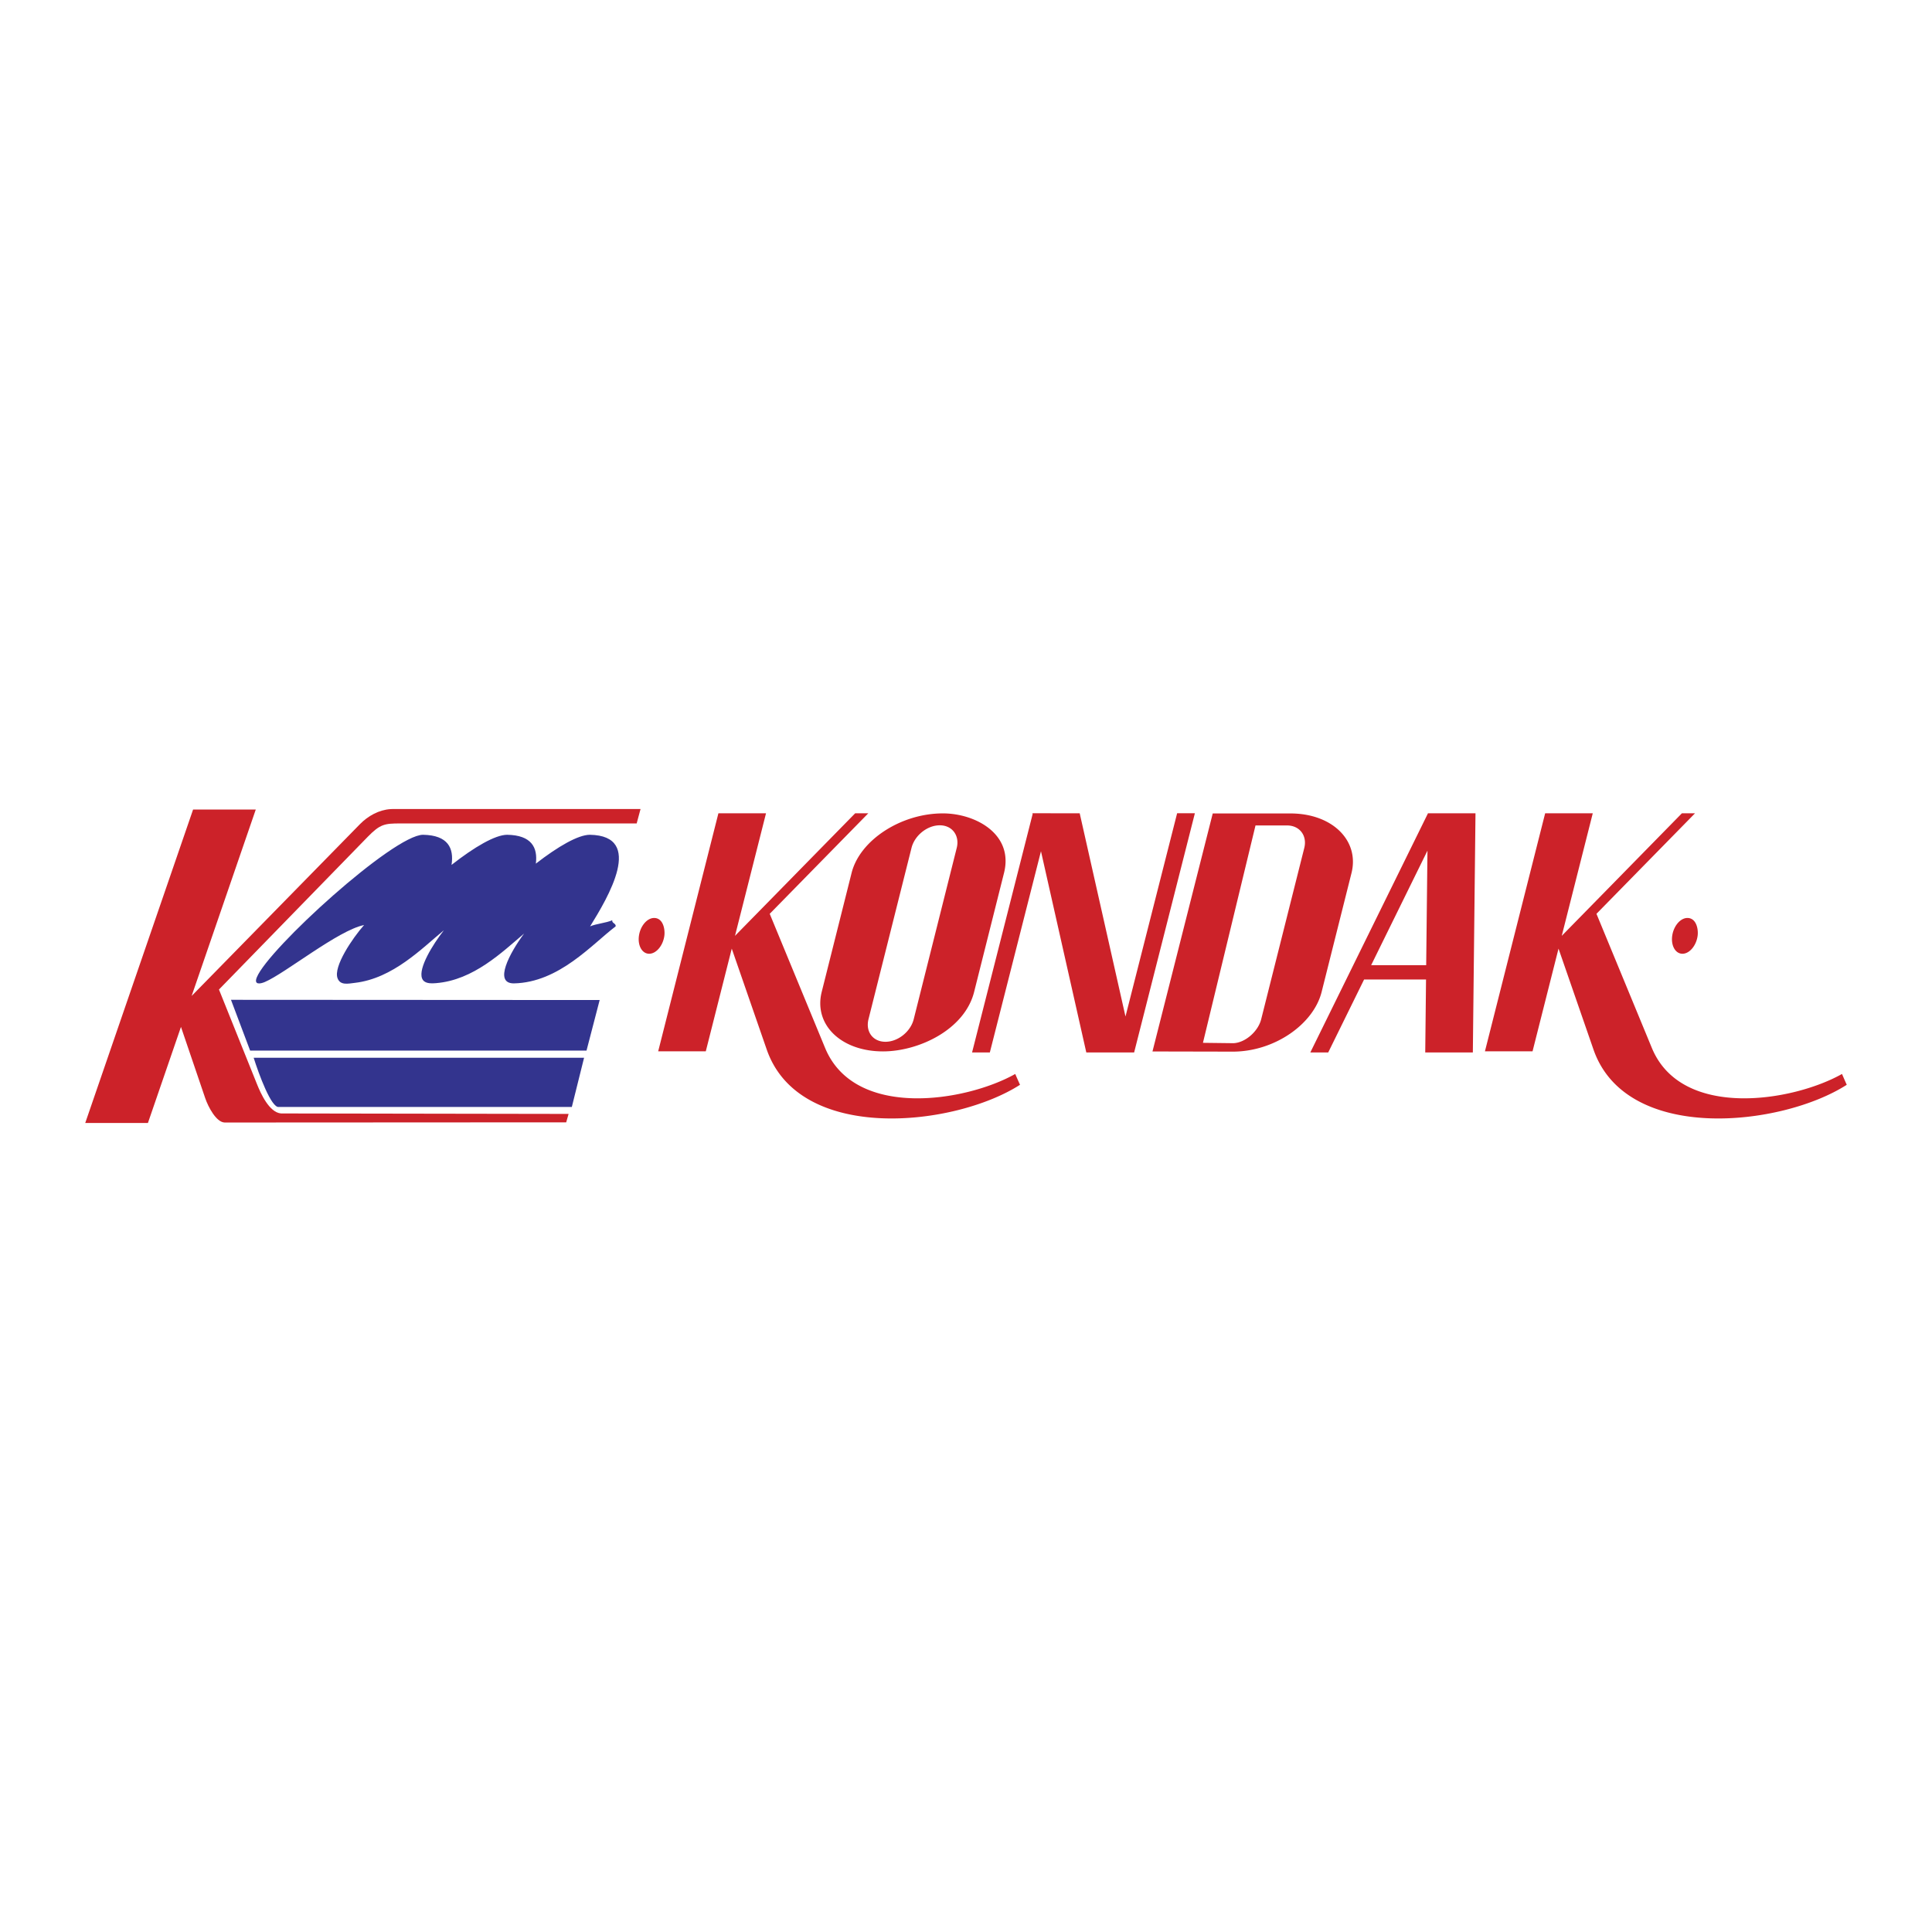 <svg xmlns="http://www.w3.org/2000/svg" width="2500" height="2500" viewBox="0 0 192.756 192.756"><g fill-rule="evenodd" clip-rule="evenodd"><path fill="#fff" d="M0 0h192.756v192.756H0V0z"/><path d="M123.027 104.922c4.156-.018 8.025-2.746 8.832-5.957l2.982-11.869c.805-3.239-1.922-5.938-6.094-5.938h-7.752l-6.012 23.747 8.044.017zM100.172 87.09L97.19 98.959c-.949 3.781-5.54 5.939-9.095 5.939-4.182 0-6.933-2.672-6.112-5.939l2.981-11.869c.821-3.267 4.923-5.938 9.105-5.938 3.236-.001 7.077 2.053 6.103 5.938zm19.846 16.953l5.244-21.687h3.129c1.289-.009 2.041 1.034 1.738 2.242l-4.301 17.095c-.301 1.197-1.564 2.332-2.764 2.387l-3.046-.037zm49.353-10.672c-.135.983-.814 1.785-1.512 1.785-.699 0-1.158-.802-1.023-1.785.137-.983.814-1.784 1.514-1.784.896-.001 1.113 1.122 1.021 1.784zm-103.09 0c-.135.983-.814 1.785-1.513 1.785-.698 0-1.157-.802-1.021-1.785.135-.983.814-1.784 1.513-1.784.897-.001 1.112 1.122 1.021 1.784zm69.815 4.354h6.18l-.08 7.281h4.75l.264-23.865h-4.75v.022l-11.73 23.843h1.785l3.581-7.281zm6.195-1.428h-5.492l5.619-11.425-.127 11.425zm-29.139 8.709h-4.771l-4.523-20.078-5.102 20.078h-1.773l6.041-23.776-.02-.088h.043v-.002h1.773v.001h2.902l4.568 20.277 5.152-20.278h1.771l-6.061 23.866zM95.455 84.592l-4.293 17.094c-.312 1.244-1.572 2.252-2.816 2.252h-.01c-1.244 0-1.998-1.008-1.686-2.252l4.293-17.094c.313-1.245 1.573-2.251 2.816-2.251 1.269-.001 1.997 1.051 1.696 2.251zm60.039 10.052l3.484 10.055c3.258 9.424 18.758 7.713 25.273 3.531-.164-.365-.32-.723-.475-1.08-4.924 2.773-16.016 4.557-18.971-2.598l-5.525-13.381 9.832-10.028h-1.309L155.816 93.37l3.094-12.226h-4.75l-6.008 23.747h4.75l2.592-10.247zm-82.486 0l3.484 10.055c3.258 9.424 18.759 7.713 25.275 3.531a68.026 68.026 0 0 1-.477-1.08c-4.923 2.773-16.014 4.557-18.97-2.598l-5.525-13.381 9.833-10.028H85.32L73.331 93.37l3.094-12.226h-4.75l-6.008 23.747h4.749l2.592-10.247z" fill="#cc2229"/><path d="M25.624 97.502c1.14-2.828 13.636-14.209 16.584-14.216 2.494.042 3.096 1.335 2.843 3.004 2.296-1.797 4.359-3.001 5.551-3.004 2.431.041 3.063 1.272 2.86 2.879 2.231-1.728 4.227-2.877 5.39-2.879 5.501.092 1.796 6.274.023 9.139.613-.269 1.586-.336 2.21-.613-.065.293.403.318.338.613-2.353 1.781-5.639 5.595-10.144 5.687-2.07.021-.423-3.041 1.008-4.969-2.176 1.843-5.042 4.641-8.767 4.944-.599.049-1.216.047-1.414-.484-.378-1.016 1.06-3.356 2.181-4.789-2.167 1.774-5.063 4.803-8.877 5.246-.682.08-1.456.273-1.731-.459-.438-1.162 1.489-4.001 2.645-5.309-2.577.514-7.855 4.811-9.905 5.684-.449.19-1.113.313-.795-.474zm34.205 2.271l-1.311 5.043H24.955l-1.91-5.064 36.784.021zm-1.556 5.762l-1.222 4.908H27.82c-.755.113-1.999-3.285-2.511-4.908h32.964z" fill="#33348e"/><path d="M39.93 82.155h23.591l.387-1.441H39.232c-.088 0-.181.005-.269.011-1.156.073-2.247.681-3.053 1.504L19.119 99.367l6.399-18.598h-6.254l-10.76 31.272h6.254l3.298-9.586 2.42 7.113c.295.867 1.107 2.416 1.947 2.426l34.066-.018.24-.84-28.687-.047c-1.19-.092-2.048-2.039-2.399-2.914l-3.797-9.451c4.945-5.065 9.877-10.15 14.837-15.23 1.244-1.273 1.692-1.339 3.247-1.339z" fill="#cc2229"/></g></svg>